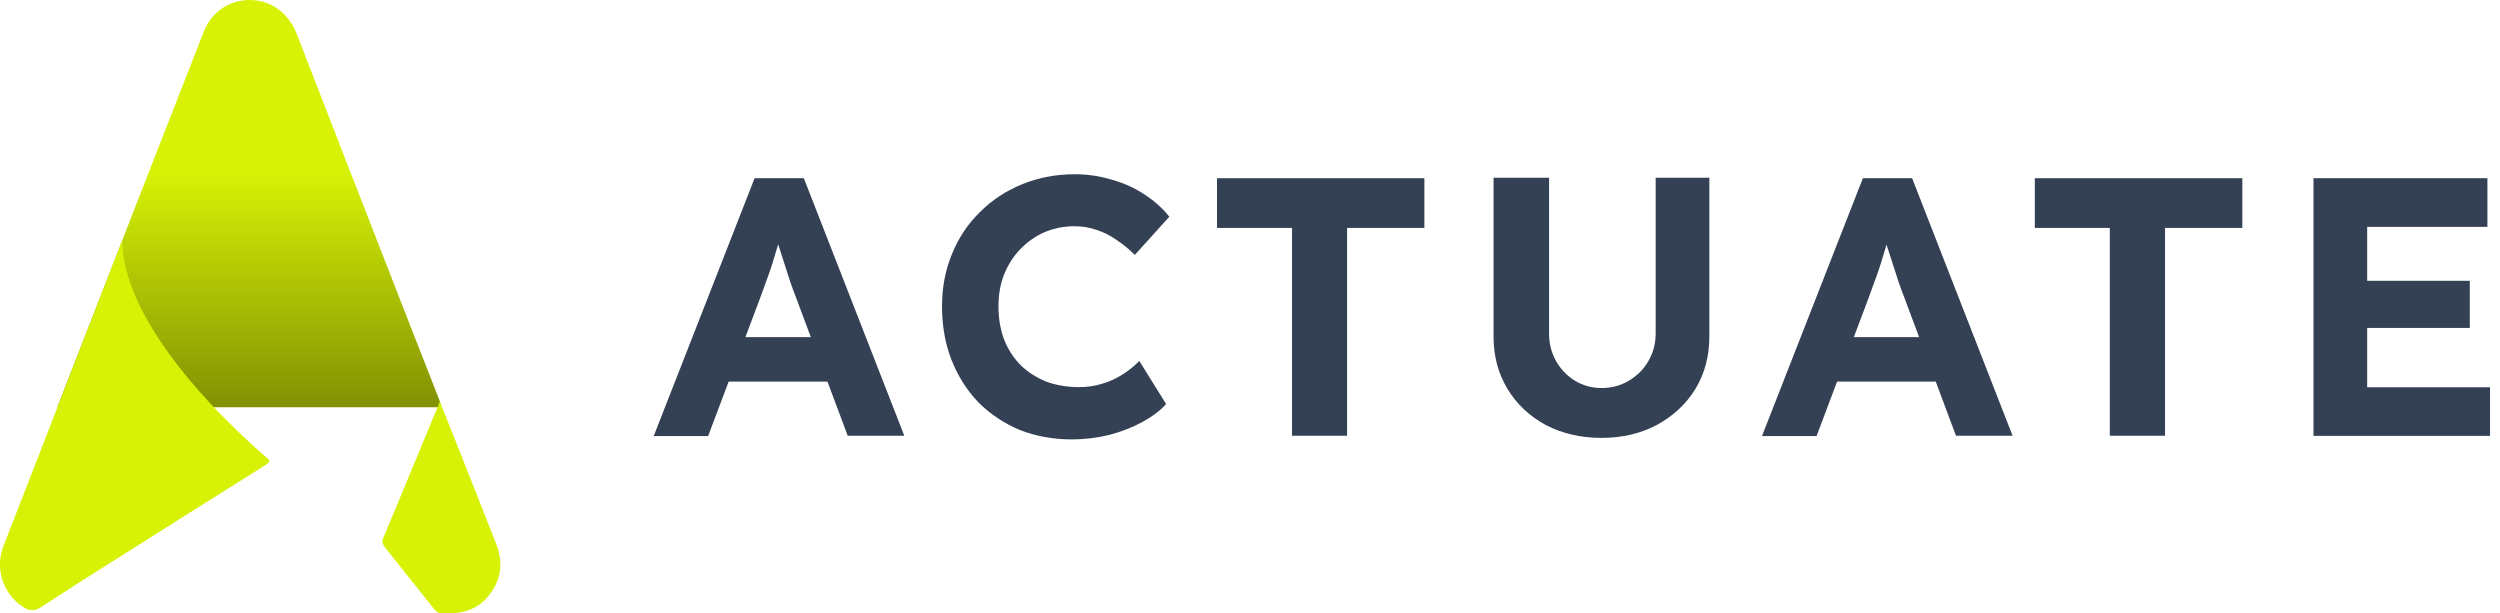 ﻿<svg id="Layer_1" data-name="Layer 1" xmlns="http://www.w3.org/2000/svg" xmlns:xlink="http://www.w3.org/1999/xlink" viewBox="0 0 163 40" width="163" height="40">
  <defs>
    <style>
      .cls-1 {
        fill: url(#linear-gradient);
        fill-opacity: .4;
      }

      .cls-2 {
        fill-rule: evenodd;
      }

      .cls-2, .cls-3 {
        fill: #d7f205;
      }

      .cls-4 {
        fill: #344054;
      }
    </style>
    <linearGradient id="linear-gradient" x1="16.22" y1="30.7" x2="16.22" y2="15.45" gradientTransform="translate(0 42) scale(1 -1)" gradientUnits="userSpaceOnUse">
      <stop offset="0" stop-color="#000" stop-opacity="0" />
      <stop offset="1" stop-color="#000" />
    </linearGradient>
  </defs>
  <path class="cls-3" d="M28.61,26.55H3.74c1.9-4.89,3.81-9.79,5.71-14.68,1.27-3.26,2.55-6.53,3.83-9.79C13.79.77,14.96-.02,16.33,0c1.38.02,2.5.88,3.02,2.22.98,2.54,1.97,5.08,2.96,7.62.41,1.05.82,2.1,1.23,3.16.44,1.12.88,2.25,1.31,3.37,1.26,3.23,2.52,6.47,3.79,9.7.12.31.08.43-.03.48Z" />
  <path class="cls-1" d="M28.61,26.55H3.74c1.9-4.89,3.81-9.79,5.71-14.68,1.27-3.26,2.55-6.53,3.83-9.79C13.79.77,14.96-.02,16.33,0c1.38.02,2.5.88,3.02,2.22.98,2.54,1.97,5.08,2.96,7.62.41,1.05.82,2.1,1.23,3.16.44,1.12.88,2.25,1.31,3.37,1.26,3.23,2.52,6.47,3.79,9.7.12.31.08.43-.03.48Z" />
  <path class="cls-2" d="M17.5,29.93c.14.18.02.26-.38.51-3.18,2-6.37,4-9.54,6.01-1.64,1.03-3.28,2.07-4.9,3.13-.43.28-.76.26-1.17,0-1.31-.85-1.86-2.5-1.29-3.96,2.58-6.64,5.17-13.29,7.75-19.93.04,3.89,3.43,8.22,6.25,11.15,0,0,0-.01,0,0,.11.11.22.24.34.35,1.26,1.28,2.37,2.26,2.94,2.75Z" />
  <path class="cls-3" d="M28.68,26.19c.33.83.61,1.53.89,2.23.93,2.35,1.86,4.69,2.78,7.04.48,1.21.34,2.34-.48,3.37-.8,1.01-1.91,1.22-3.11,1.16-.25-.01-.38-.19-.51-.35-1.05-1.32-2.1-2.63-3.15-3.95-.14-.18-.22-.35-.12-.59,1.22-2.92,2.43-5.85,3.7-8.92Z" />
  <path class="cls-4" d="M150.84,28.41V11.62h11.34v3.17h-7.84v10.46h8.01v3.17h-11.51ZM152.52,21.38v-3.07h8.51v3.07h-8.51Z" />
  <path class="cls-4" d="M137.56,28.41v-13.55h-4.89v-3.24h13.53v3.24h-5.04v13.55h-3.6Z" />
  <path class="cls-4" d="M114.89,28.41l6.57-16.79h3.21l6.55,16.79h-3.69l-3.38-9.04c-.1-.26-.22-.58-.36-.98-.13-.4-.26-.82-.41-1.27-.14-.45-.28-.87-.41-1.27-.13-.42-.22-.76-.29-1.03l.65-.02c-.1.37-.21.75-.33,1.15-.11.38-.23.78-.36,1.2-.13.4-.26.79-.41,1.18-.14.38-.28.76-.41,1.13l-3.38,8.97h-3.55ZM117.93,24.88l1.18-2.9h7.7l1.2,2.9h-10.07Z" />
  <path class="cls-4" d="M104.43,28.55c-1.36,0-2.57-.28-3.65-.84-1.06-.58-1.89-1.36-2.49-2.35-.61-1.01-.91-2.14-.91-3.41v-10.36h3.62v10.14c0,.67.15,1.28.46,1.82.3.53.71.95,1.22,1.27.53.32,1.11.48,1.75.48s1.25-.16,1.77-.48c.54-.32.97-.74,1.27-1.27.32-.54.48-1.15.48-1.82v-10.14h3.5v10.36c0,1.26-.3,2.4-.91,3.41-.61.99-1.45,1.77-2.52,2.35-1.06.56-2.26.84-3.6.84Z" />
  <path class="cls-4" d="M84.24,28.41v-13.55h-4.89v-3.24h13.52v3.24h-5.04v13.55h-3.6Z" />
  <path class="cls-4" d="M69.89,28.65c-1.23,0-2.37-.21-3.41-.62-1.02-.43-1.92-1.03-2.69-1.8-.75-.78-1.33-1.7-1.75-2.76-.42-1.07-.62-2.24-.62-3.5s.22-2.37.65-3.41c.43-1.06,1.04-1.97,1.82-2.73.78-.78,1.7-1.39,2.76-1.82,1.06-.43,2.2-.65,3.43-.65.8,0,1.58.11,2.35.34.78.21,1.49.52,2.13.94.66.42,1.22.91,1.68,1.49l-2.25,2.49c-.38-.38-.78-.71-1.2-.98-.4-.29-.83-.5-1.29-.65-.45-.16-.93-.24-1.44-.24-.69,0-1.33.13-1.94.38-.59.26-1.11.62-1.56,1.08-.45.45-.81,1-1.08,1.65-.26.64-.38,1.35-.38,2.13s.13,1.53.38,2.18c.26.64.62,1.19,1.08,1.65.46.45,1.02.8,1.65,1.06.66.24,1.37.36,2.16.36.51,0,1.01-.07,1.49-.22.48-.14.92-.34,1.32-.6.42-.26.78-.55,1.1-.89l1.75,2.81c-.38.43-.9.82-1.56,1.18-.64.35-1.36.63-2.16.84-.8.19-1.61.29-2.42.29Z" />
  <path class="cls-4" d="M42.63,28.41l6.57-16.79h3.21l6.55,16.79h-3.69l-3.38-9.04c-.1-.26-.22-.58-.36-.98-.13-.4-.26-.82-.41-1.27-.14-.45-.28-.87-.41-1.27-.13-.42-.22-.76-.29-1.03l.65-.02c-.1.37-.21.75-.34,1.15-.11.38-.23.78-.36,1.2-.13.4-.26.79-.41,1.18-.14.38-.28.76-.41,1.13l-3.38,8.97h-3.55ZM45.67,24.88l1.17-2.9h7.7l1.2,2.9h-10.07Z" />
</svg>